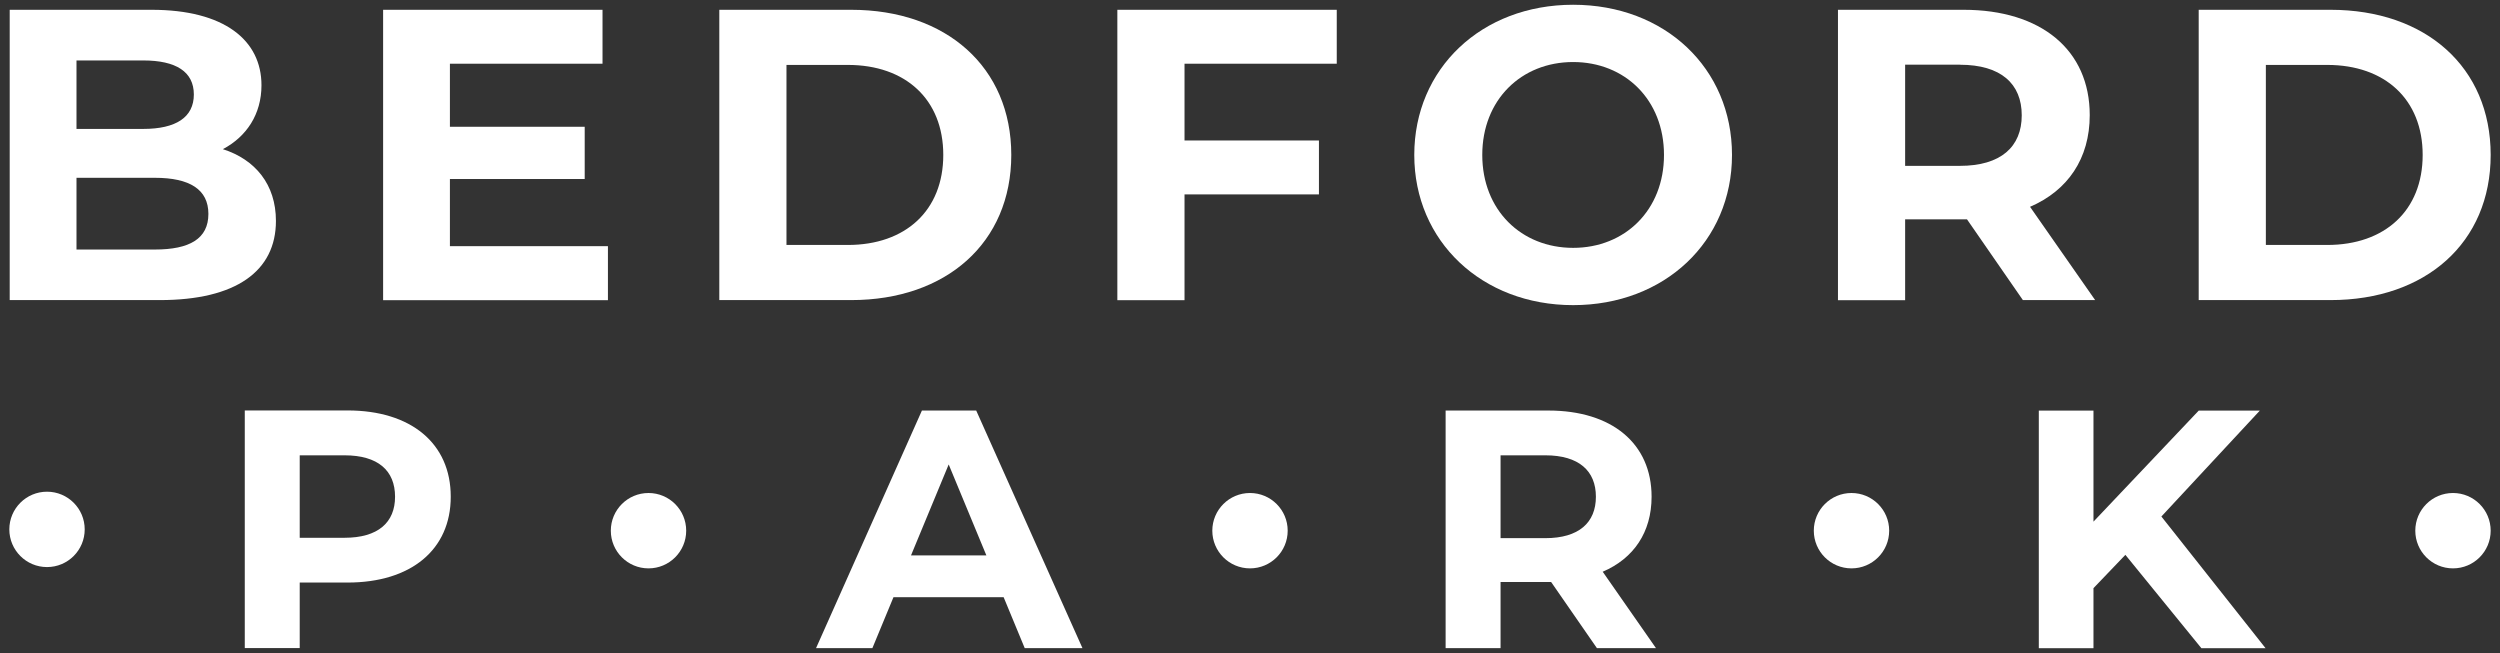 <?xml version="1.0" encoding="UTF-8"?>
<svg id="Layer_1" data-name="Layer 1" xmlns="http://www.w3.org/2000/svg" viewBox="0 0 268 70">
  <rect x="0" y="0" width="268" height="70" fill="#333333" stroke="none"/>
  <defs>
    <style>
      .cls-1 {
        fill: #fff;
      }
    </style>
  </defs>
  <g>
    <path class="cls-1" d="M29.58,23.68c0,5.38-4.27,8.49-12.45,8.49H1.04V1.05h15.21c7.78,0,11.78,3.25,11.78,8.09,0,3.11-1.6,5.51-4.14,6.85,3.47,1.11,5.69,3.78,5.69,7.69ZM8.2,6.48v7.34h7.16c3.51,0,5.42-1.25,5.42-3.69s-1.91-3.65-5.42-3.65h-7.16Zm14.14,16.45c0-2.62-2-3.87-5.74-3.87H8.2v7.69h8.4c3.73,0,5.74-1.16,5.74-3.82Z"/>
    <path class="cls-1" d="M65.17,26.4v5.78h-24.1V1.05h23.52V6.83h-16.36v6.76h14.45v5.6h-14.45v7.2h16.94Z"/>
    <path class="cls-1" d="M77.11,1.05h14.14c10.18,0,17.16,6.14,17.16,15.56s-6.98,15.56-17.16,15.56h-14.14V1.05Zm13.78,25.21c6.18,0,10.23-3.69,10.23-9.65s-4.05-9.65-10.23-9.65h-6.58V26.26h6.58Z"/>
    <path class="cls-1" d="M126.98,6.83V15.06h14.41v5.78h-14.41v11.34h-7.2V1.05h23.52V6.83h-16.32Z"/>
    <path class="cls-1" d="M151.61,16.61c0-9.25,7.2-16.1,17.03-16.1s17.03,6.8,17.03,16.1-7.25,16.1-17.03,16.1-17.03-6.85-17.03-16.1Zm26.77,0c0-5.91-4.18-9.96-9.74-9.96s-9.74,4.05-9.74,9.96,4.18,9.96,9.74,9.96,9.74-4.05,9.74-9.96Z"/>
    <path class="cls-1" d="M216.86,32.18l-6-8.67h-6.63v8.67h-7.2V1.05h13.47c8.31,0,13.52,4.31,13.52,11.29,0,4.67-2.36,8.09-6.4,9.83l6.98,10h-7.74Zm-6.76-25.25h-5.87v10.85h5.87c4.4,0,6.63-2.05,6.63-5.42s-2.22-5.42-6.63-5.42Z"/>
    <path class="cls-1" d="M235.7,1.05h14.14c10.18,0,17.16,6.14,17.16,15.56s-6.98,15.56-17.16,15.56h-14.14V1.05Zm13.78,25.21c6.18,0,10.23-3.69,10.23-9.65s-4.05-9.65-10.23-9.65h-6.58V26.26h6.58Z"/>
  </g>
  <g>
    <path class="cls-1" d="M48.32,53.25c0,5.68-4.26,9.2-11.06,9.2h-5.13v7.02h-5.89v-25.47h11.02c6.8,0,11.06,3.53,11.06,9.24Zm-5.97,0c0-2.8-1.82-4.44-5.42-4.44h-4.8v8.84h4.8c3.6,0,5.42-1.64,5.42-4.4Z"/>
    <path class="cls-1" d="M107.6,64.02h-11.82l-2.26,5.46h-6.04l11.35-25.47h5.82l11.39,25.47h-6.19l-2.26-5.46Zm-1.86-4.48l-4.04-9.75-4.04,9.75h8.08Z"/>
    <path class="cls-1" d="M171.19,69.48l-4.91-7.09h-5.42v7.09h-5.89v-25.47h11.02c6.8,0,11.06,3.53,11.06,9.24,0,3.82-1.93,6.62-5.24,8.04l5.71,8.19h-6.33Zm-5.53-20.67h-4.8v8.88h4.8c3.6,0,5.42-1.67,5.42-4.44s-1.82-4.44-5.42-4.44Z"/>
    <path class="cls-1" d="M227.84,59.48l-3.42,3.57v6.44h-5.86v-25.47h5.86v11.9l11.28-11.9h6.55l-10.55,11.35,11.17,14.12h-6.88l-8.15-10.01Z"/>
    <circle class="cls-1" cx="5.04" cy="56.75" r="4.04"/>
    <circle class="cls-1" cx="69.52" cy="56.89" r="4.04"/>
    <circle class="cls-1" cx="134" cy="56.89" r="4.04"/>
    <circle class="cls-1" cx="198.48" cy="56.89" r="4.04"/>
    <circle class="cls-1" cx="262.96" cy="56.89" r="4.04"/>
  </g>
</svg>